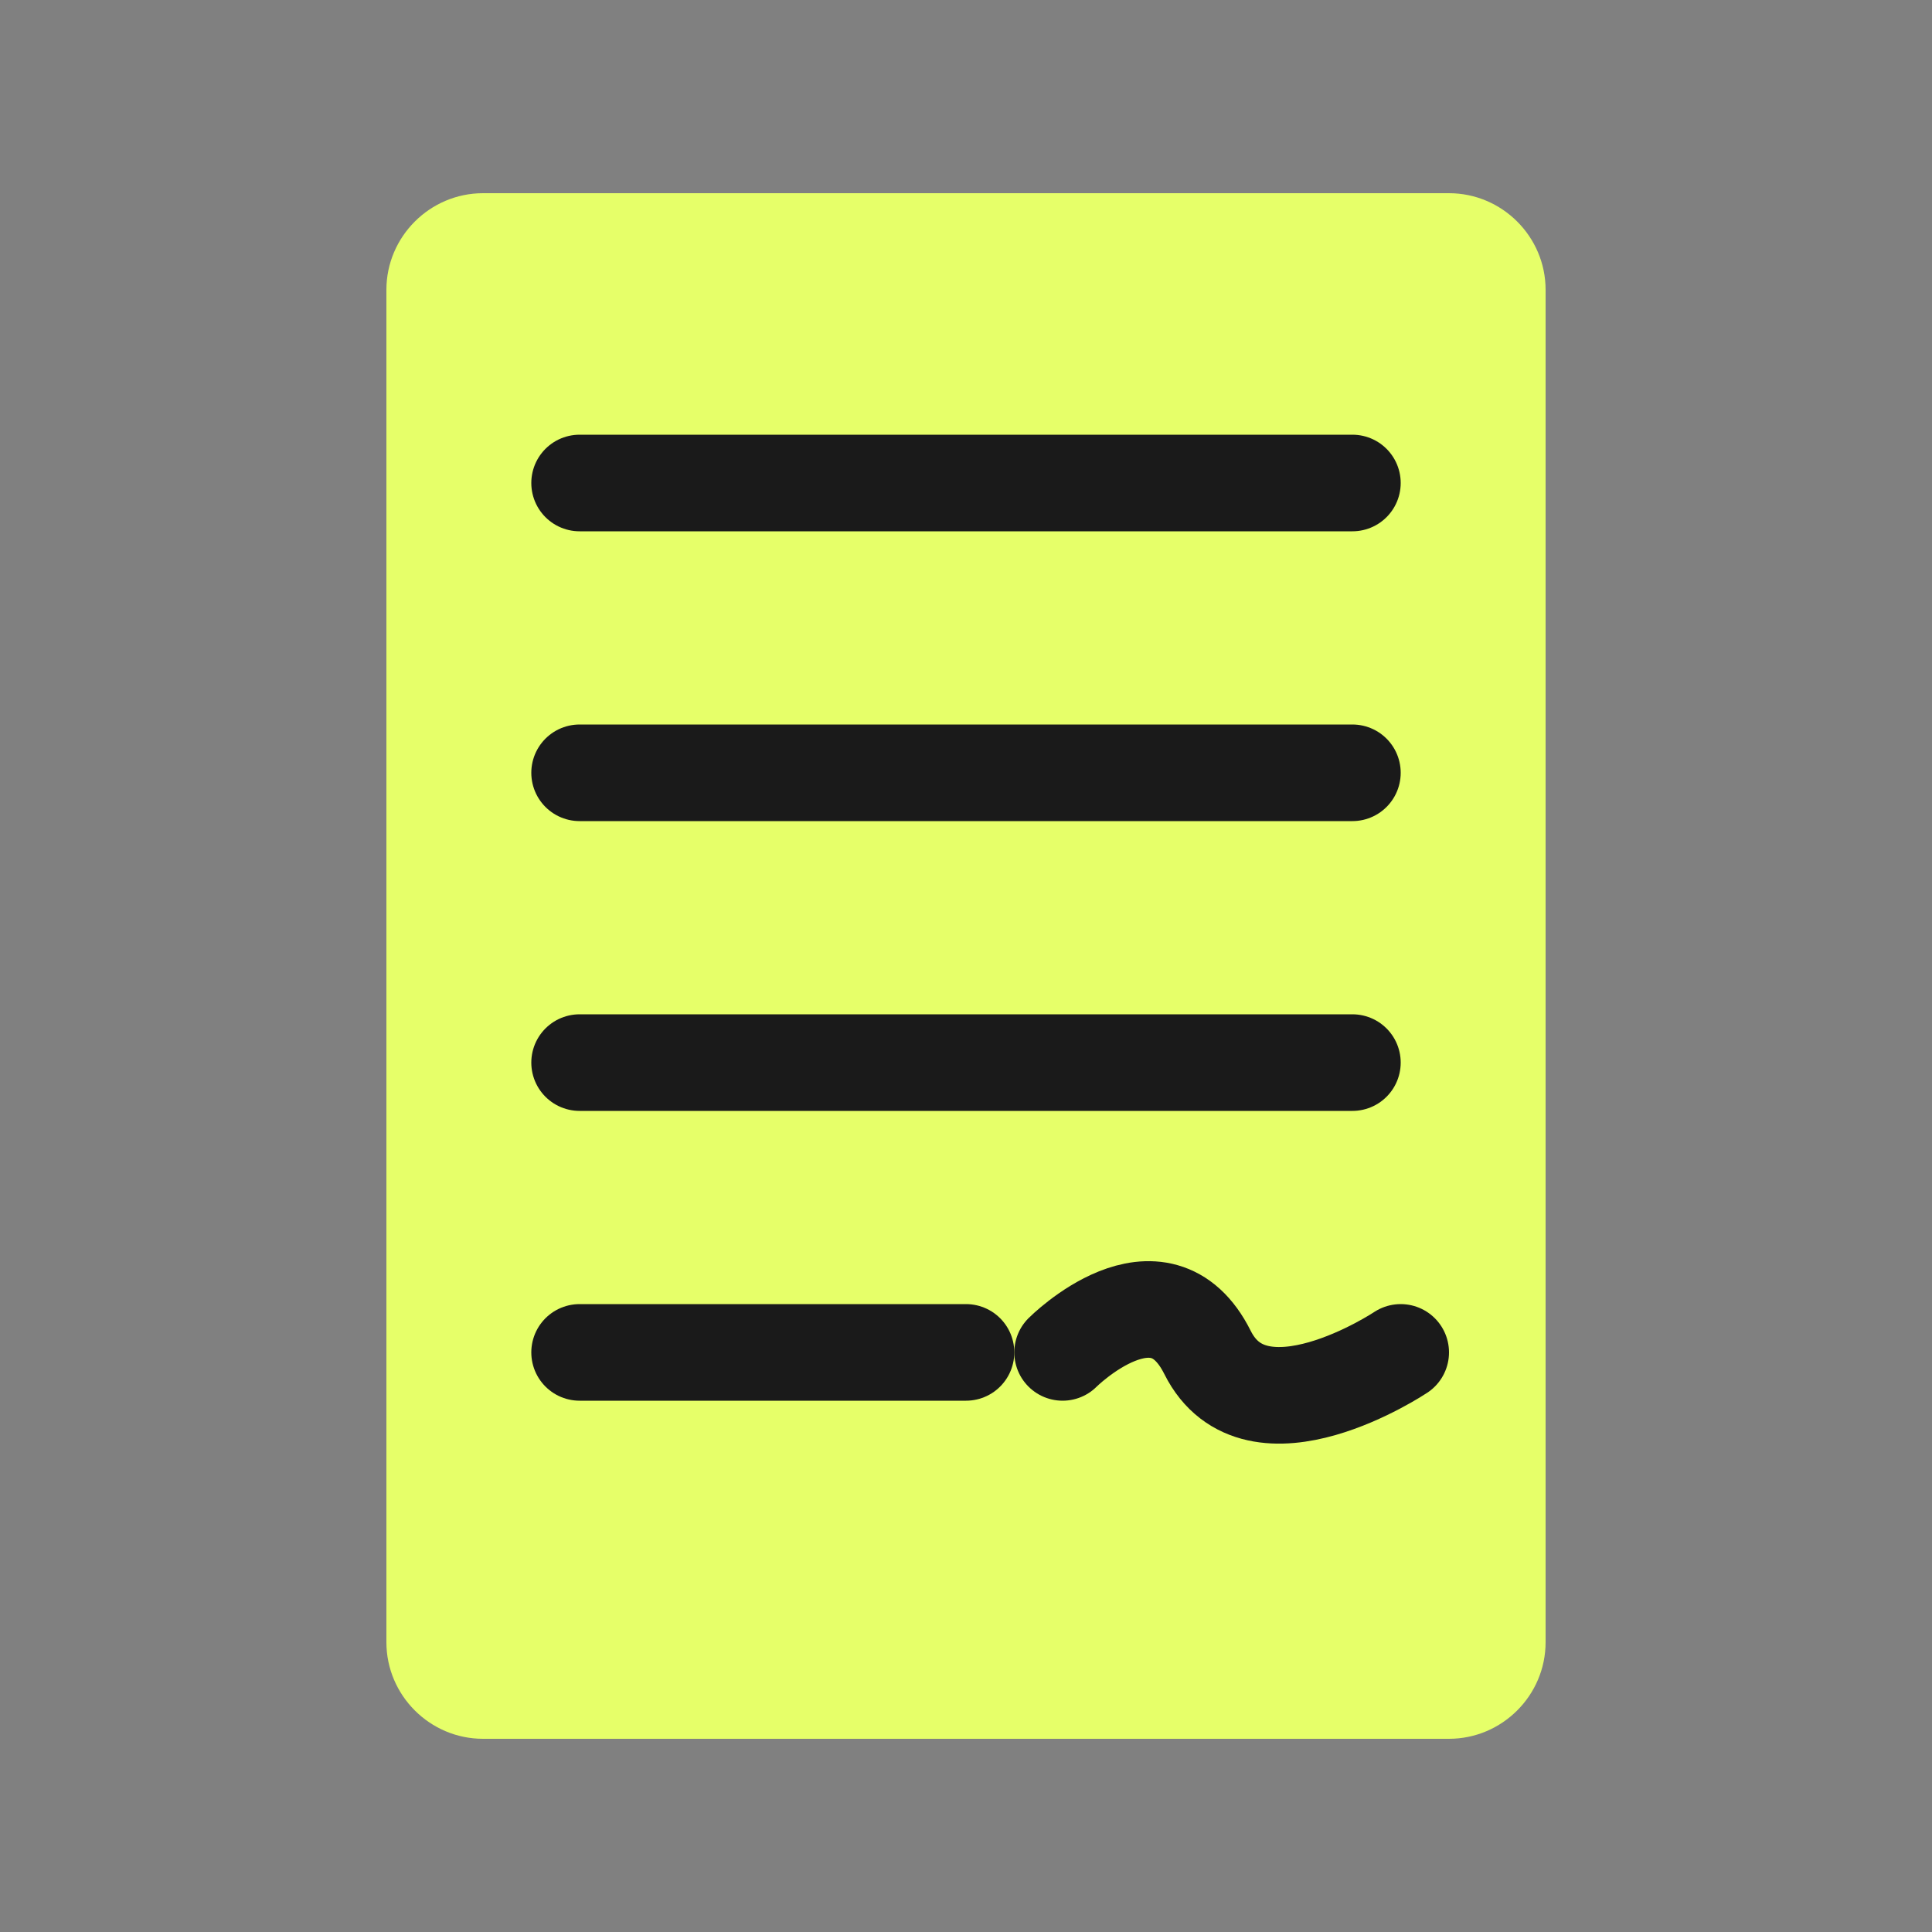 <svg xmlns="http://www.w3.org/2000/svg" viewBox="0 0 40 40" width="40" height="40">
  <rect x="0" y="0" width="40" height="40" fill="#808080" stroke="none"/>
  <!-- Document/contract icon -->
  <path d="M30,4 H10 C8.9,4 8,4.9 8,6 V34 C8,35.1 8.9,36 10,36 H30 C31.1,36 32,35.1 32,34 V6 C32,4.9 31.1,4 30,4 Z" fill="#e6ff69"/>
  <path d="M12,10 H28 M12,16 H28 M12,22 H28 M12,28 H20" stroke="#1a1a1a" stroke-width="2" stroke-linecap="round"/>
  
  <!-- Signature element -->
  <path d="M22,28 C22,28 24,26 25,28 C26,30 29,28 29,28" stroke="#1a1a1a" stroke-width="2" stroke-linecap="round" fill="none"/>
</svg>